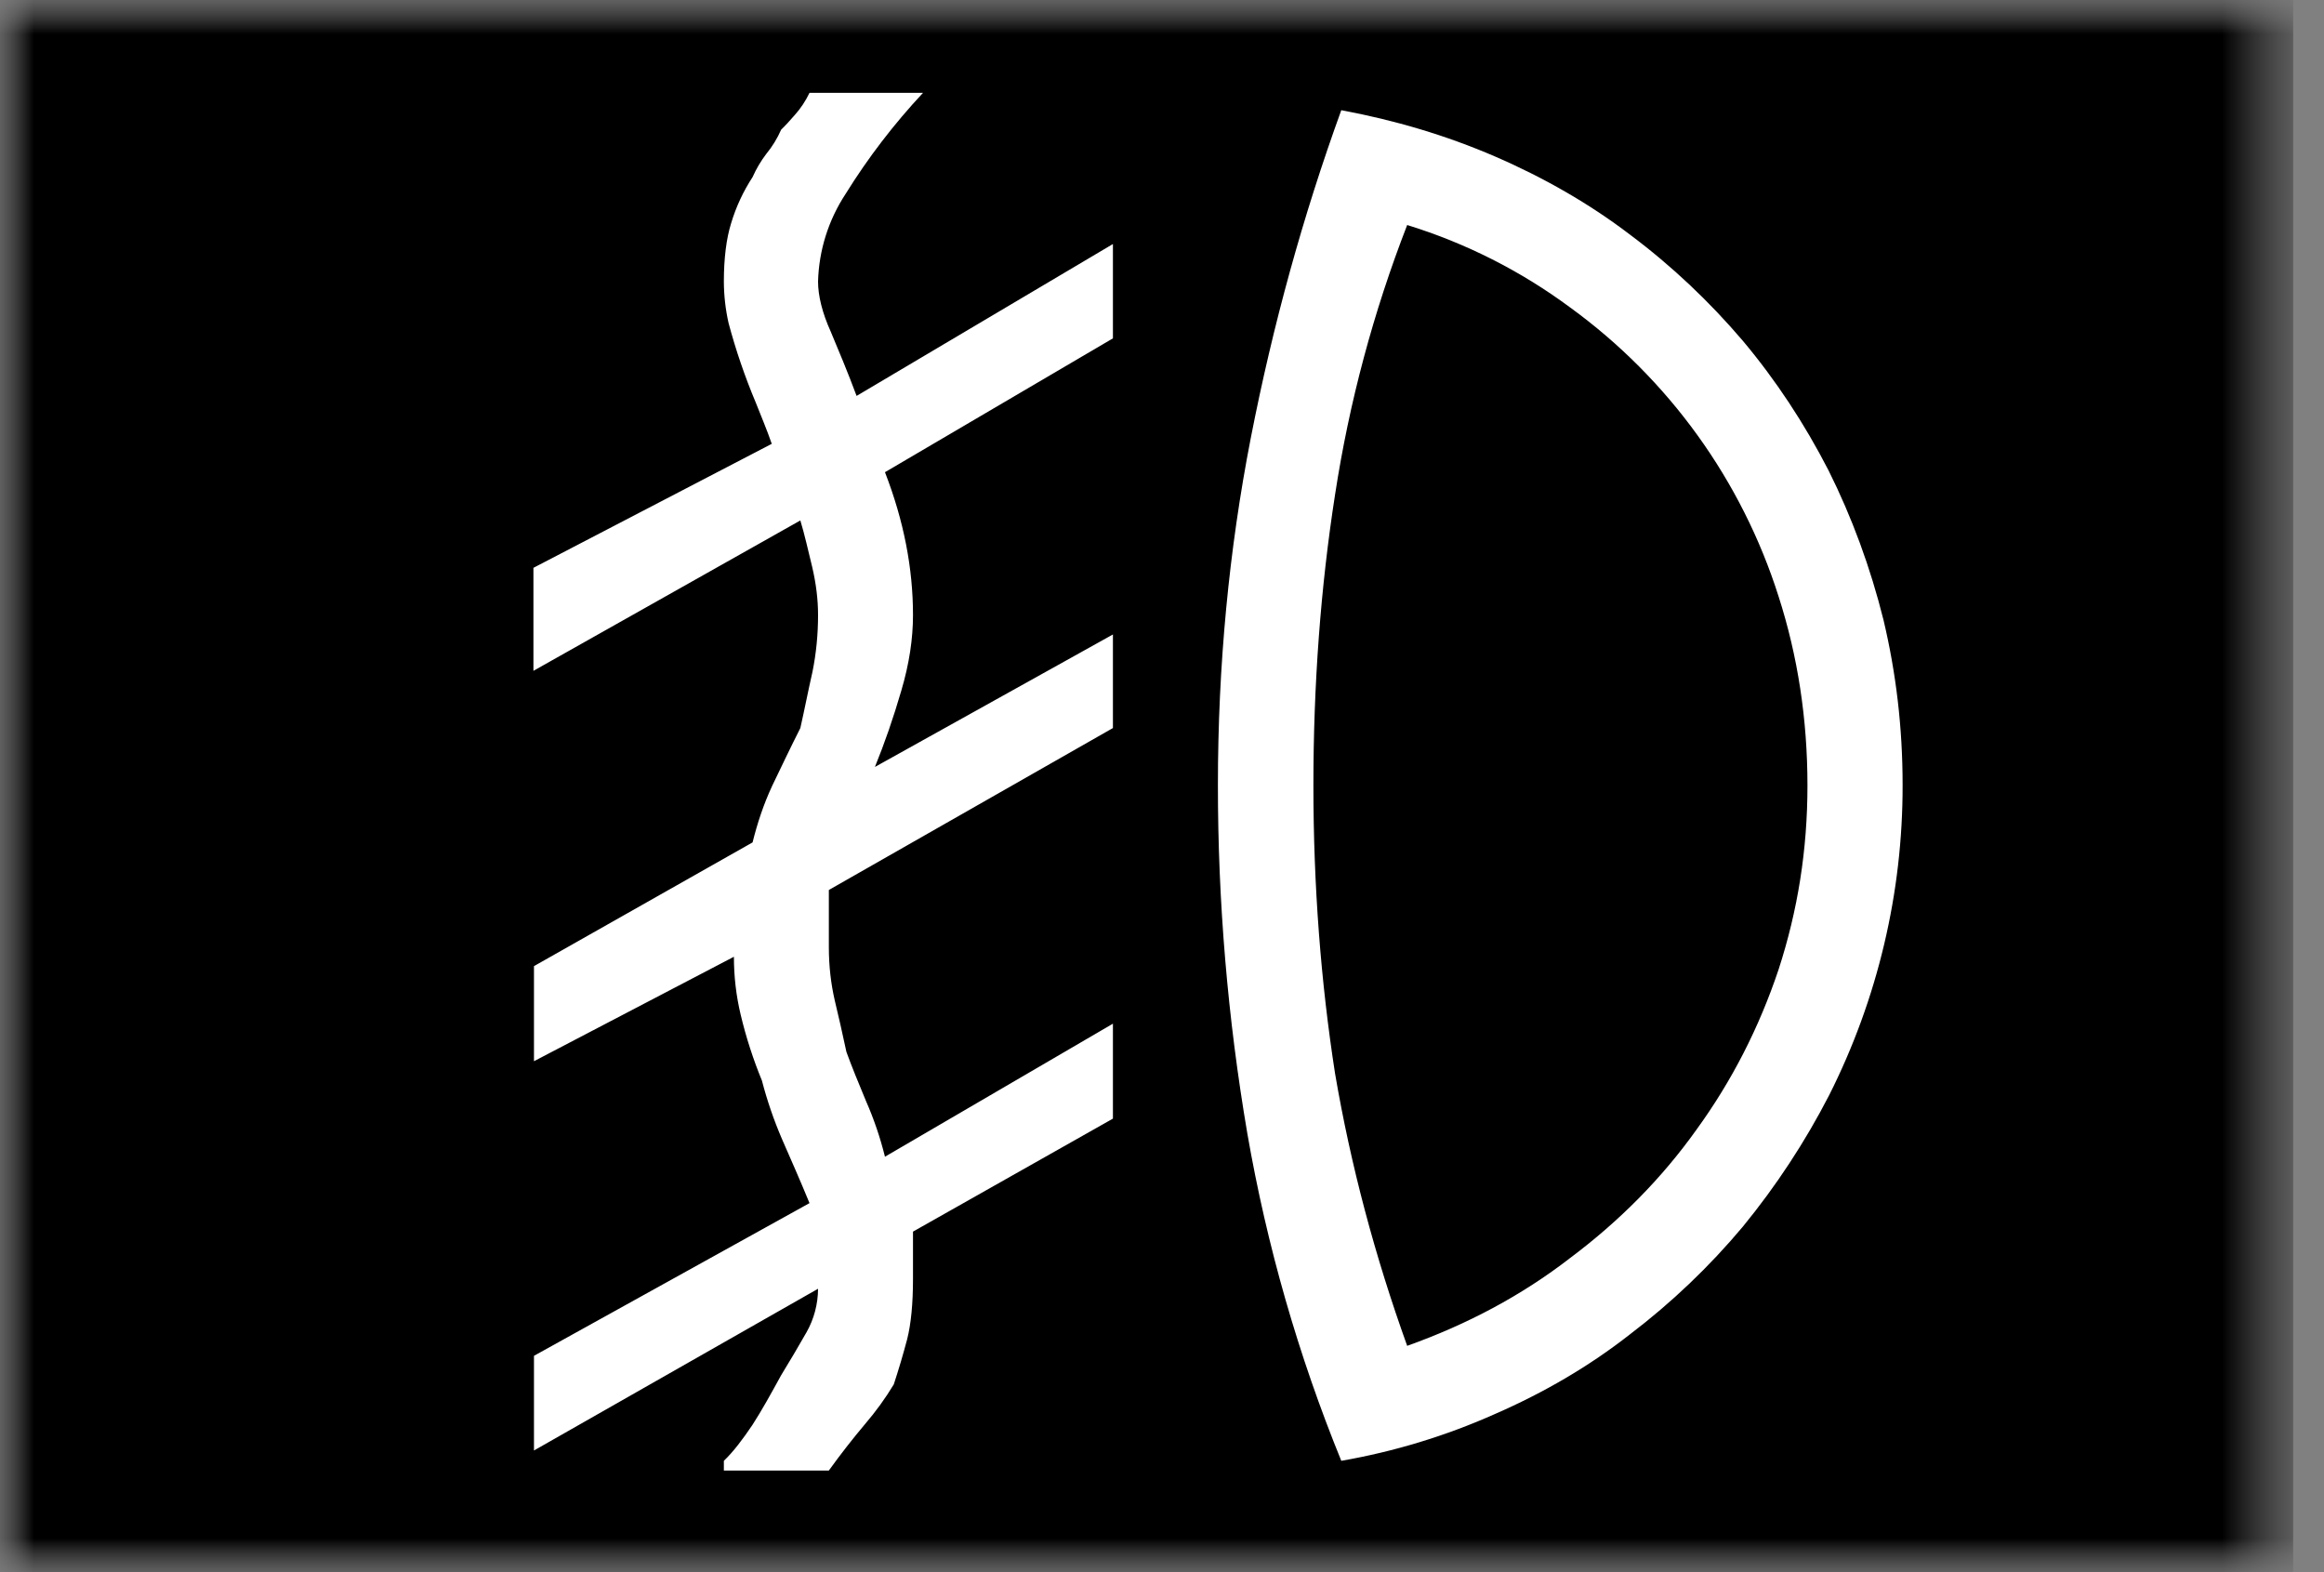 <svg width="34" height="23" viewBox="0 0 34 23" fill="none" xmlns="http://www.w3.org/2000/svg">
<rect x="0" y="0" width="34" height="23" fill="#808080" stroke="none"/>
<mask id="mask0_6_15" style="mask-type:luminance" maskUnits="userSpaceOnUse" x="0" y="0" width="34" height="23">
<path d="M0 23H33.549V4.38142e-06H0V23Z" fill="white"/>
</mask>
<g mask="url(#mask0_6_15)">
<mask id="mask1_6_15" style="mask-type:luminance" maskUnits="userSpaceOnUse" x="0" y="0" width="34" height="23">
<path d="M33.549 4.38142e-06H0V23H33.549V4.38142e-06Z" fill="white"/>
</mask>
<g mask="url(#mask1_6_15)">
<path d="M33.549 23H0V-3.05176e-05H33.549V23Z" fill="black"/>
<path d="M20.587 19.689C21.464 19.376 22.26 18.954 22.971 18.404C23.691 17.865 24.311 17.24 24.819 16.527C25.339 15.811 25.737 15.03 26.021 14.182C26.301 13.32 26.443 12.434 26.443 11.492C26.443 10.52 26.301 9.597 26.021 8.727C25.482 7.028 24.413 5.545 22.971 4.498C22.25 3.964 21.444 3.556 20.587 3.292C20.093 4.564 19.739 5.886 19.532 7.235C19.32 8.595 19.215 10.021 19.215 11.492C19.215 12.954 19.323 14.363 19.532 15.706C19.76 17.042 20.114 18.375 20.587 19.689ZM27.835 11.484C27.838 13.06 27.47 14.614 26.761 16.021C26.409 16.705 25.985 17.35 25.498 17.945C25.008 18.53 24.454 19.058 23.847 19.52C23.249 19.989 22.585 20.375 21.874 20.685C21.155 21.006 20.399 21.236 19.623 21.371C18.994 19.828 18.533 18.222 18.248 16.58C17.961 14.897 17.817 13.192 17.818 11.484C17.818 9.733 17.98 8.046 18.299 6.407C18.622 4.754 19.061 3.162 19.623 1.612C20.407 1.758 21.156 1.98 21.874 2.29C22.585 2.598 23.249 2.977 23.847 3.433C24.458 3.89 25.007 4.41 25.498 4.986C25.982 5.563 26.399 6.197 26.751 6.881C27.095 7.57 27.364 8.302 27.556 9.072C27.74 9.848 27.835 10.646 27.835 11.484ZM11.843 17.601C11.704 17.262 11.565 16.949 11.44 16.663C11.321 16.386 11.223 16.101 11.147 15.809C11.019 15.497 10.915 15.176 10.837 14.849C10.77 14.57 10.737 14.284 10.737 13.997L7.812 15.525V14.134L11.01 12.324C11.079 12.048 11.169 11.77 11.299 11.492C11.428 11.225 11.565 10.935 11.709 10.651C11.772 10.373 11.824 10.102 11.887 9.826C11.941 9.557 11.968 9.284 11.968 8.998C11.968 8.778 11.941 8.544 11.882 8.293C11.823 8.053 11.772 7.821 11.709 7.614L7.804 9.814V8.307L11.291 6.493C11.218 6.283 11.135 6.088 11.057 5.89C10.898 5.512 10.765 5.123 10.659 4.727C10.614 4.528 10.591 4.324 10.59 4.119C10.59 3.778 10.627 3.489 10.695 3.27C10.767 3.029 10.873 2.801 11.01 2.591C11.064 2.47 11.131 2.356 11.211 2.251C11.299 2.144 11.372 2.025 11.428 1.897C11.487 1.841 11.553 1.768 11.628 1.682C11.715 1.585 11.787 1.475 11.843 1.358H13.504C13.079 1.813 12.699 2.308 12.371 2.837C12.12 3.219 11.98 3.663 11.968 4.119C11.968 4.325 12.029 4.576 12.153 4.85C12.27 5.13 12.4 5.438 12.532 5.792L16.282 3.57V4.95L12.947 6.908C13.223 7.619 13.357 8.315 13.357 8.998C13.357 9.343 13.303 9.709 13.186 10.104C13.071 10.5 12.942 10.871 12.8 11.22L16.282 9.282V10.651L12.126 13.02V13.855C12.126 14.141 12.158 14.397 12.212 14.634C12.265 14.856 12.324 15.11 12.383 15.389C12.461 15.604 12.556 15.835 12.668 16.104C12.783 16.365 12.876 16.637 12.947 16.922L16.282 14.976V16.365L13.357 18.018V18.712C13.357 19.073 13.328 19.369 13.272 19.591C13.213 19.814 13.148 20.034 13.076 20.253C12.954 20.455 12.815 20.647 12.661 20.827C12.474 21.049 12.296 21.277 12.126 21.513H10.59V21.371C10.732 21.235 10.864 21.059 11.008 20.846C11.145 20.634 11.281 20.387 11.428 20.119C11.555 19.912 11.679 19.702 11.799 19.491C11.909 19.297 11.967 19.077 11.968 18.854L7.812 21.22V19.835L11.843 17.601Z" fill="white"/>
</g>
</g>
</svg>
